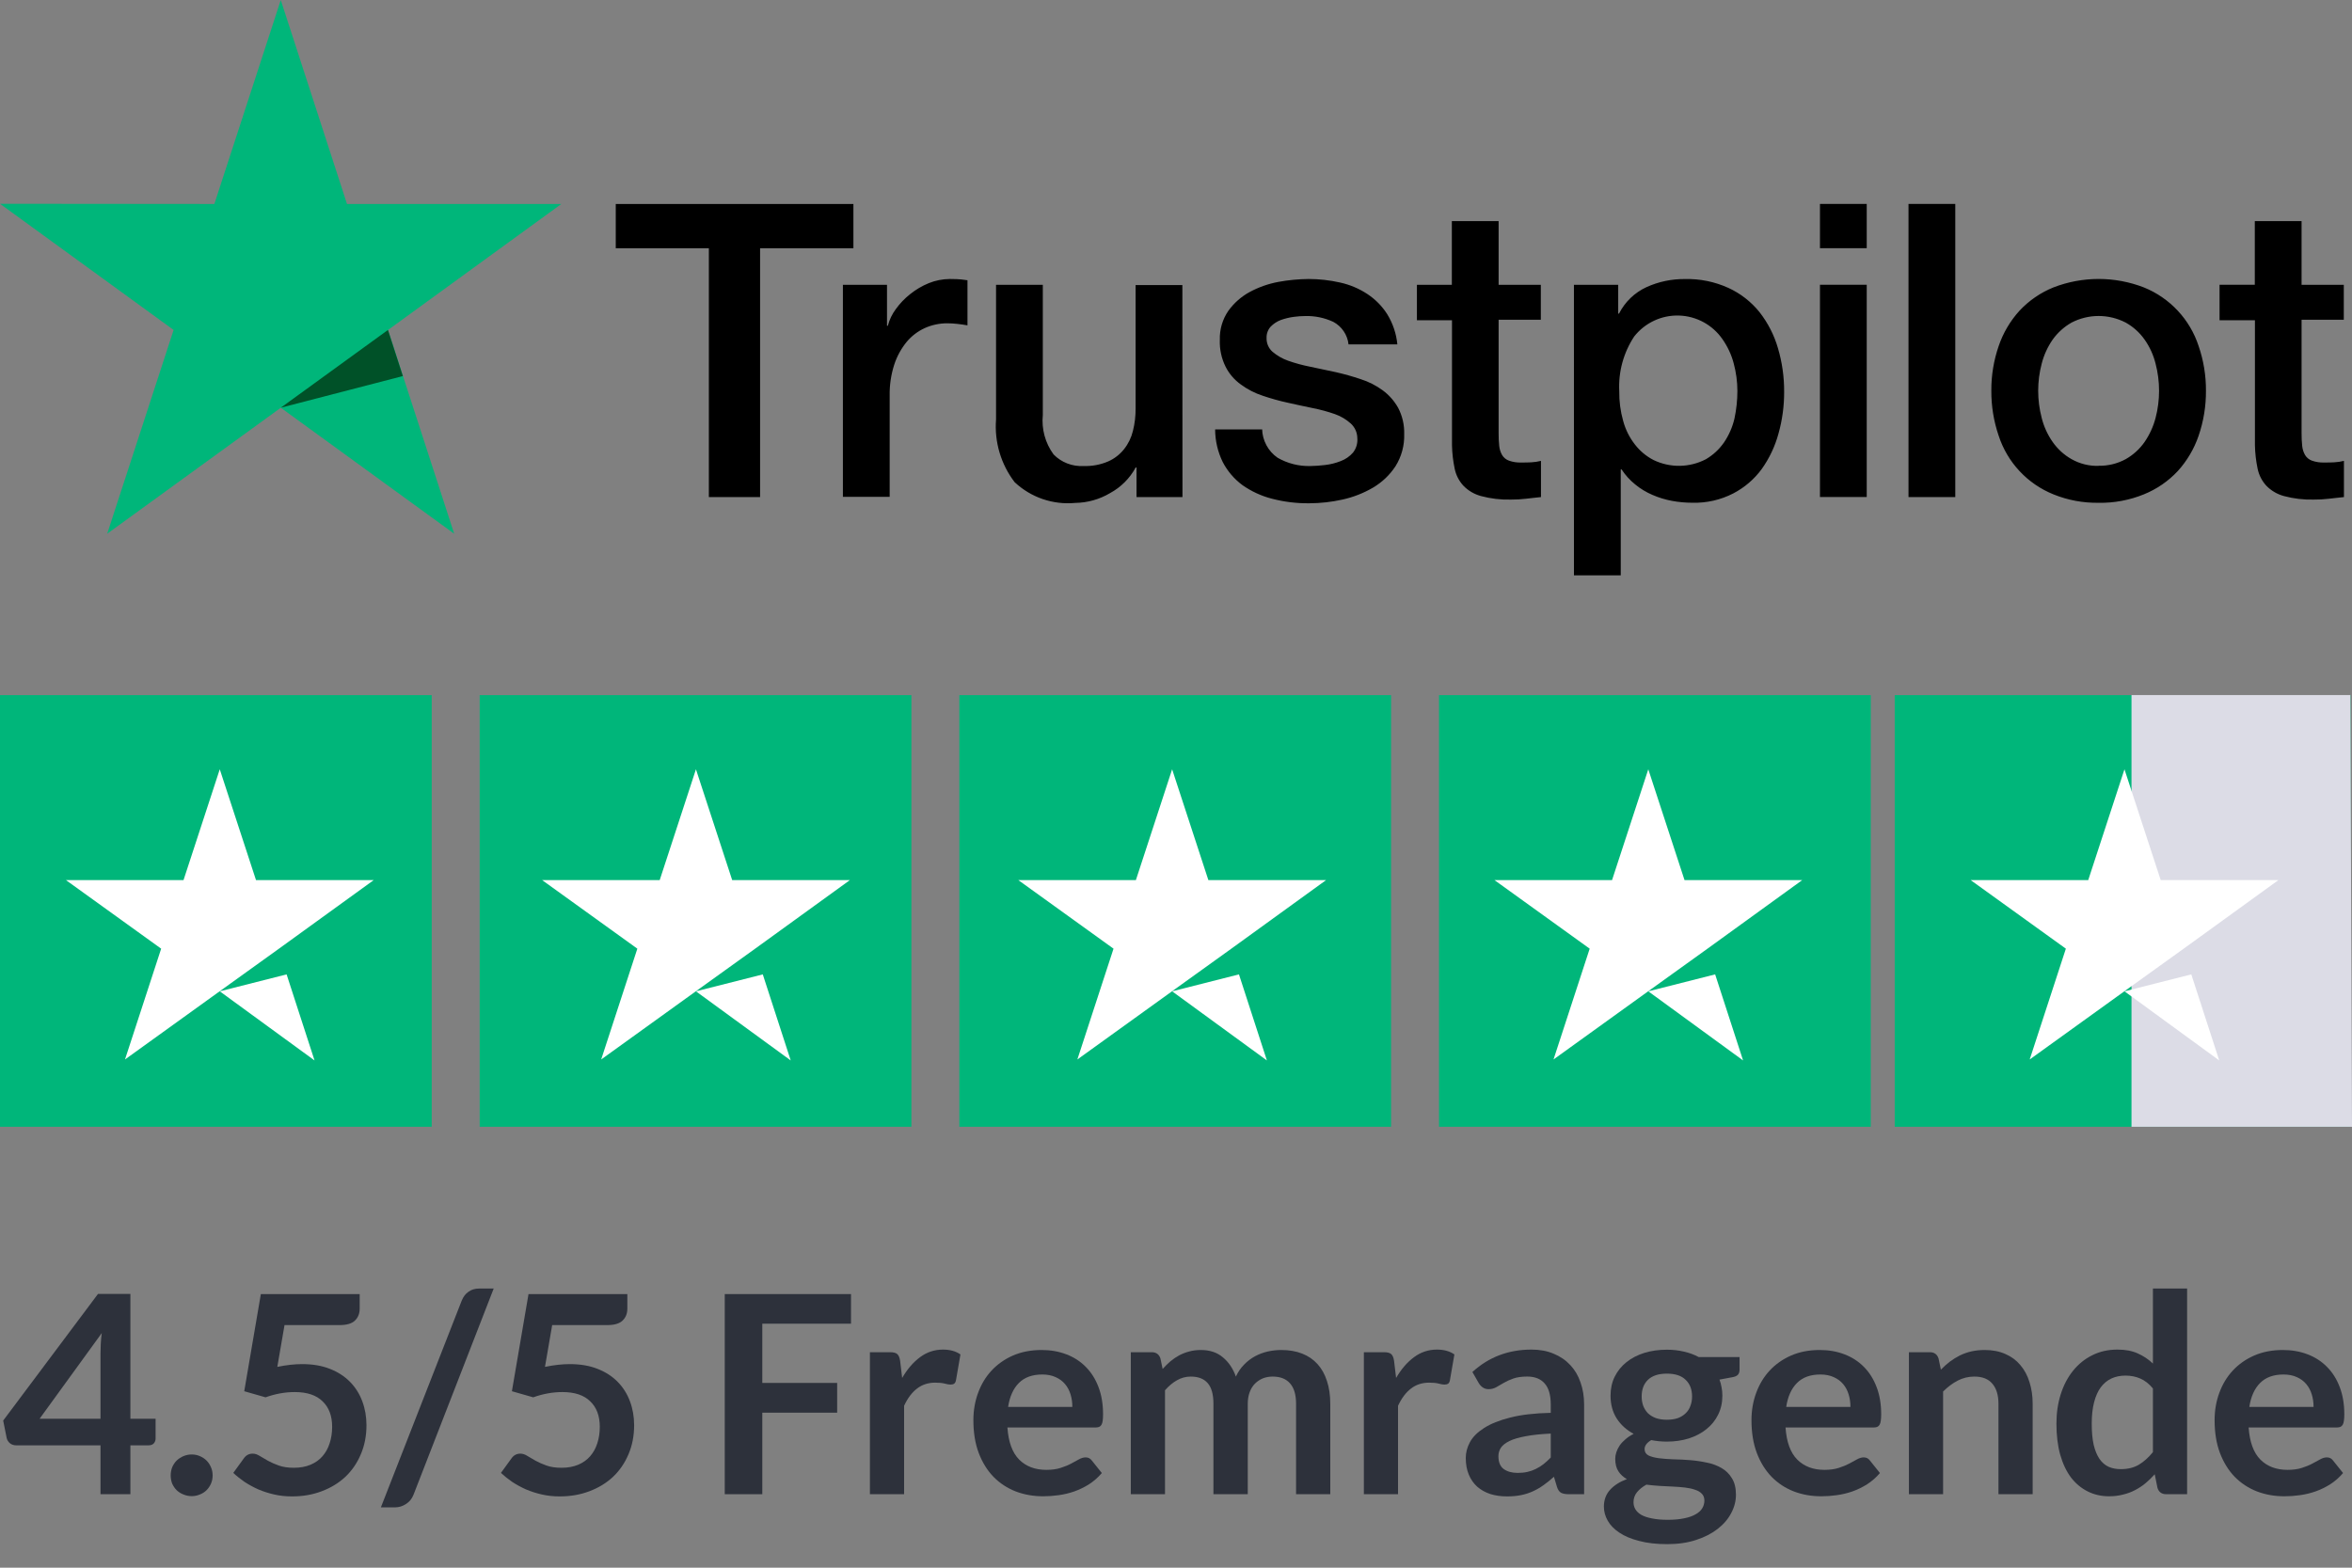 <svg width="96" height="64" viewBox="0 0 96 64" fill="none" xmlns="http://www.w3.org/2000/svg">
<rect x="0" y="0" width="96" height="64" fill="#808080" stroke="none"/>
<path d="M93.177 55.113C93.542 55.113 93.878 55.171 94.183 55.288C94.492 55.405 94.757 55.576 94.979 55.802C95.202 56.024 95.375 56.299 95.499 56.627C95.624 56.951 95.686 57.322 95.686 57.74C95.686 57.846 95.68 57.934 95.669 58.006C95.661 58.073 95.644 58.128 95.618 58.169C95.595 58.207 95.563 58.235 95.522 58.254C95.48 58.269 95.428 58.277 95.364 58.277H91.781C91.823 58.872 91.983 59.309 92.262 59.588C92.54 59.866 92.91 60.006 93.369 60.006C93.595 60.006 93.789 59.979 93.951 59.927C94.117 59.874 94.26 59.816 94.38 59.751C94.505 59.687 94.612 59.629 94.703 59.576C94.797 59.524 94.887 59.497 94.974 59.497C95.03 59.497 95.079 59.508 95.121 59.531C95.162 59.554 95.198 59.586 95.228 59.627L95.635 60.136C95.48 60.316 95.307 60.469 95.115 60.593C94.923 60.714 94.721 60.812 94.51 60.887C94.303 60.959 94.091 61.01 93.872 61.04C93.657 61.07 93.448 61.085 93.245 61.085C92.842 61.085 92.467 61.019 92.121 60.887C91.774 60.752 91.473 60.554 91.216 60.294C90.96 60.03 90.759 59.706 90.612 59.322C90.465 58.934 90.392 58.486 90.392 57.977C90.392 57.582 90.456 57.211 90.584 56.864C90.712 56.514 90.894 56.211 91.132 55.955C91.373 55.695 91.665 55.489 92.007 55.339C92.354 55.188 92.744 55.113 93.177 55.113ZM93.205 56.113C92.799 56.113 92.48 56.228 92.251 56.458C92.021 56.687 91.874 57.013 91.81 57.435H94.431C94.431 57.254 94.407 57.085 94.358 56.926C94.309 56.764 94.234 56.623 94.132 56.503C94.03 56.382 93.902 56.288 93.748 56.22C93.593 56.149 93.412 56.113 93.205 56.113Z" fill="#2D313B"/>
<path d="M88.416 61C88.236 61 88.117 60.915 88.061 60.746L87.948 60.186C87.827 60.322 87.701 60.444 87.569 60.554C87.437 60.663 87.294 60.757 87.14 60.836C86.989 60.915 86.825 60.975 86.648 61.017C86.475 61.062 86.286 61.085 86.083 61.085C85.767 61.085 85.477 61.019 85.213 60.887C84.949 60.755 84.721 60.565 84.529 60.316C84.341 60.064 84.194 59.753 84.089 59.384C83.987 59.015 83.936 58.593 83.936 58.118C83.936 57.689 83.994 57.29 84.111 56.921C84.228 56.551 84.396 56.231 84.614 55.96C84.832 55.689 85.094 55.478 85.399 55.327C85.704 55.173 86.047 55.096 86.428 55.096C86.752 55.096 87.028 55.148 87.258 55.254C87.488 55.356 87.693 55.493 87.874 55.666V52.604H89.27V61H88.416ZM86.558 59.977C86.848 59.977 87.094 59.917 87.298 59.797C87.501 59.676 87.693 59.505 87.874 59.282V56.683C87.716 56.491 87.543 56.356 87.354 56.276C87.17 56.197 86.97 56.158 86.755 56.158C86.544 56.158 86.352 56.197 86.179 56.276C86.01 56.356 85.865 56.476 85.744 56.638C85.627 56.796 85.537 57 85.473 57.248C85.409 57.493 85.377 57.783 85.377 58.118C85.377 58.457 85.403 58.746 85.456 58.983C85.512 59.216 85.591 59.408 85.693 59.559C85.795 59.706 85.919 59.813 86.066 59.881C86.213 59.945 86.377 59.977 86.558 59.977Z" fill="#2D313B"/>
<path d="M77.915 61V55.203H78.768C78.948 55.203 79.067 55.288 79.124 55.457L79.22 55.915C79.337 55.795 79.459 55.685 79.587 55.587C79.719 55.489 79.856 55.405 79.999 55.333C80.146 55.262 80.303 55.207 80.468 55.169C80.634 55.132 80.815 55.113 81.011 55.113C81.327 55.113 81.608 55.167 81.853 55.277C82.097 55.382 82.301 55.533 82.463 55.729C82.629 55.921 82.753 56.152 82.836 56.424C82.922 56.691 82.966 56.987 82.966 57.311V61H81.57V57.311C81.57 56.957 81.487 56.684 81.322 56.491C81.159 56.295 80.915 56.198 80.587 56.198C80.346 56.198 80.12 56.252 79.909 56.361C79.698 56.471 79.498 56.62 79.31 56.808V61H77.915Z" fill="#2D313B"/>
<path d="M74.274 55.113C74.64 55.113 74.975 55.171 75.28 55.288C75.589 55.405 75.854 55.576 76.077 55.802C76.299 56.024 76.472 56.299 76.596 56.627C76.721 56.951 76.783 57.322 76.783 57.74C76.783 57.846 76.777 57.934 76.766 58.006C76.758 58.073 76.741 58.128 76.715 58.169C76.692 58.207 76.66 58.235 76.619 58.254C76.578 58.269 76.525 58.277 76.461 58.277H72.879C72.92 58.872 73.08 59.309 73.359 59.588C73.638 59.866 74.007 60.006 74.466 60.006C74.692 60.006 74.886 59.979 75.048 59.927C75.214 59.874 75.357 59.816 75.478 59.751C75.602 59.687 75.709 59.629 75.8 59.576C75.894 59.524 75.984 59.497 76.071 59.497C76.127 59.497 76.176 59.508 76.218 59.531C76.259 59.554 76.295 59.586 76.325 59.627L76.732 60.136C76.578 60.316 76.404 60.469 76.212 60.593C76.02 60.714 75.819 60.812 75.608 60.887C75.4 60.959 75.188 61.01 74.969 61.04C74.754 61.07 74.545 61.085 74.342 61.085C73.939 61.085 73.564 61.019 73.218 60.887C72.871 60.752 72.57 60.554 72.314 60.294C72.058 60.03 71.856 59.706 71.709 59.322C71.562 58.934 71.489 58.486 71.489 57.977C71.489 57.582 71.553 57.211 71.681 56.864C71.809 56.514 71.992 56.211 72.229 55.955C72.47 55.695 72.762 55.489 73.105 55.339C73.451 55.188 73.841 55.113 74.274 55.113ZM74.302 56.113C73.896 56.113 73.577 56.228 73.348 56.458C73.118 56.687 72.971 57.013 72.907 57.435H75.528C75.528 57.254 75.504 57.085 75.455 56.926C75.406 56.764 75.331 56.623 75.229 56.503C75.127 56.382 74.999 56.288 74.845 56.22C74.69 56.149 74.51 56.113 74.302 56.113Z" fill="#2D313B"/>
<path d="M68.036 55.101C68.284 55.101 68.518 55.127 68.736 55.18C68.955 55.229 69.154 55.303 69.335 55.401H71.002V55.92C71.002 56.007 70.979 56.075 70.934 56.124C70.889 56.173 70.812 56.207 70.702 56.225L70.183 56.322C70.22 56.419 70.249 56.523 70.267 56.632C70.29 56.742 70.301 56.856 70.301 56.977C70.301 57.263 70.243 57.523 70.126 57.757C70.013 57.986 69.855 58.182 69.651 58.344C69.452 58.506 69.213 58.632 68.934 58.723C68.659 58.809 68.359 58.853 68.036 58.853C67.817 58.853 67.604 58.832 67.397 58.791C67.216 58.9 67.126 59.022 67.126 59.158C67.126 59.275 67.179 59.361 67.284 59.418C67.393 59.47 67.535 59.508 67.708 59.531C67.885 59.553 68.085 59.568 68.307 59.576C68.529 59.58 68.757 59.591 68.99 59.61C69.224 59.629 69.452 59.663 69.674 59.712C69.896 59.757 70.094 59.83 70.267 59.932C70.444 60.033 70.586 60.173 70.691 60.35C70.8 60.523 70.855 60.747 70.855 61.022C70.855 61.278 70.791 61.527 70.663 61.768C70.538 62.009 70.356 62.224 70.115 62.412C69.877 62.6 69.586 62.751 69.239 62.864C68.892 62.981 68.497 63.039 68.052 63.039C67.612 63.039 67.23 62.996 66.906 62.909C66.582 62.827 66.312 62.714 66.098 62.57C65.887 62.431 65.728 62.269 65.623 62.084C65.518 61.9 65.465 61.708 65.465 61.508C65.465 61.237 65.548 61.009 65.713 60.825C65.879 60.64 66.109 60.493 66.403 60.384C66.26 60.305 66.145 60.199 66.058 60.067C65.972 59.936 65.928 59.764 65.928 59.553C65.928 59.467 65.943 59.378 65.973 59.288C66.004 59.194 66.049 59.101 66.109 59.011C66.173 58.92 66.252 58.836 66.346 58.757C66.44 58.674 66.552 58.6 66.68 58.536C66.386 58.378 66.154 58.167 65.985 57.904C65.819 57.64 65.736 57.331 65.736 56.977C65.736 56.691 65.793 56.433 65.906 56.203C66.022 55.969 66.182 55.772 66.386 55.61C66.593 55.444 66.836 55.318 67.115 55.231C67.397 55.144 67.704 55.101 68.036 55.101ZM69.567 61.26C69.567 61.147 69.533 61.054 69.465 60.983C69.397 60.911 69.305 60.856 69.188 60.819C69.071 60.777 68.934 60.747 68.776 60.728C68.621 60.71 68.456 60.697 68.278 60.689C68.105 60.678 67.924 60.668 67.736 60.661C67.552 60.649 67.373 60.632 67.199 60.61C67.041 60.697 66.913 60.8 66.815 60.921C66.721 61.037 66.674 61.173 66.674 61.327C66.674 61.429 66.698 61.523 66.747 61.61C66.8 61.7 66.881 61.778 66.99 61.842C67.103 61.906 67.248 61.955 67.425 61.988C67.602 62.026 67.819 62.045 68.075 62.045C68.335 62.045 68.559 62.024 68.748 61.983C68.936 61.945 69.09 61.891 69.211 61.819C69.335 61.751 69.425 61.668 69.482 61.57C69.538 61.476 69.567 61.373 69.567 61.26ZM68.036 57.96C68.209 57.96 68.359 57.937 68.488 57.892C68.616 57.843 68.721 57.777 68.804 57.694C68.891 57.612 68.955 57.512 68.996 57.395C69.041 57.278 69.064 57.15 69.064 57.011C69.064 56.724 68.977 56.498 68.804 56.333C68.635 56.163 68.378 56.078 68.036 56.078C67.693 56.078 67.435 56.163 67.261 56.333C67.092 56.498 67.007 56.724 67.007 57.011C67.007 57.146 67.028 57.273 67.069 57.389C67.115 57.506 67.179 57.608 67.261 57.694C67.348 57.777 67.456 57.843 67.584 57.892C67.715 57.937 67.866 57.96 68.036 57.96Z" fill="#2D313B"/>
<path d="M64.658 61H64.031C63.899 61 63.795 60.981 63.72 60.944C63.645 60.902 63.588 60.821 63.55 60.7L63.426 60.288C63.279 60.42 63.134 60.537 62.991 60.638C62.852 60.736 62.707 60.819 62.556 60.887C62.405 60.955 62.245 61.006 62.076 61.039C61.906 61.073 61.718 61.09 61.511 61.09C61.266 61.09 61.04 61.058 60.833 60.994C60.626 60.926 60.447 60.827 60.296 60.695C60.149 60.563 60.034 60.399 59.952 60.203C59.869 60.007 59.827 59.78 59.827 59.52C59.827 59.301 59.884 59.087 59.997 58.876C60.113 58.661 60.306 58.469 60.573 58.299C60.84 58.126 61.196 57.983 61.641 57.87C62.085 57.757 62.637 57.693 63.296 57.678V57.339C63.296 56.951 63.213 56.664 63.048 56.48C62.886 56.292 62.648 56.197 62.336 56.197C62.11 56.197 61.921 56.224 61.771 56.277C61.62 56.329 61.488 56.39 61.375 56.457C61.266 56.521 61.164 56.58 61.07 56.633C60.976 56.685 60.872 56.712 60.759 56.712C60.665 56.712 60.584 56.687 60.516 56.638C60.449 56.589 60.394 56.529 60.353 56.457L60.098 56.011C60.765 55.401 61.569 55.096 62.511 55.096C62.85 55.096 63.151 55.152 63.415 55.265C63.682 55.374 63.908 55.529 64.093 55.728C64.278 55.924 64.417 56.16 64.511 56.435C64.609 56.71 64.658 57.011 64.658 57.339V61ZM61.946 60.13C62.089 60.13 62.221 60.117 62.341 60.09C62.462 60.064 62.575 60.024 62.68 59.972C62.79 59.919 62.893 59.855 62.991 59.78C63.093 59.7 63.194 59.608 63.296 59.503V58.525C62.889 58.544 62.549 58.58 62.274 58.633C62.002 58.682 61.784 58.746 61.618 58.825C61.453 58.904 61.334 58.996 61.262 59.102C61.194 59.207 61.16 59.322 61.16 59.446C61.16 59.691 61.232 59.866 61.375 59.972C61.522 60.077 61.712 60.13 61.946 60.13Z" fill="#2D313B"/>
<path d="M55.668 61V55.203H56.487C56.63 55.203 56.73 55.229 56.787 55.282C56.843 55.335 56.881 55.425 56.9 55.553L56.984 56.254C57.192 55.896 57.434 55.614 57.713 55.407C57.992 55.199 58.305 55.096 58.651 55.096C58.937 55.096 59.175 55.162 59.363 55.294L59.182 56.339C59.171 56.407 59.147 56.456 59.109 56.486C59.071 56.512 59.02 56.525 58.956 56.525C58.9 56.525 58.823 56.512 58.725 56.486C58.627 56.459 58.497 56.446 58.335 56.446C58.045 56.446 57.796 56.527 57.589 56.689C57.382 56.847 57.207 57.081 57.063 57.39V61H55.668Z" fill="#2D313B"/>
<path d="M46.155 61V55.203H47.008C47.189 55.203 47.308 55.288 47.364 55.457L47.455 55.887C47.556 55.774 47.662 55.67 47.771 55.576C47.884 55.482 48.003 55.401 48.127 55.333C48.255 55.265 48.391 55.213 48.534 55.175C48.681 55.133 48.841 55.113 49.014 55.113C49.38 55.113 49.679 55.213 49.913 55.412C50.15 55.608 50.327 55.87 50.444 56.198C50.534 56.005 50.647 55.842 50.783 55.706C50.918 55.567 51.067 55.454 51.229 55.367C51.391 55.28 51.562 55.216 51.743 55.175C51.928 55.133 52.112 55.113 52.297 55.113C52.617 55.113 52.901 55.162 53.15 55.26C53.399 55.358 53.608 55.501 53.777 55.689C53.947 55.877 54.075 56.107 54.161 56.378C54.252 56.65 54.297 56.96 54.297 57.311V61H52.901V57.311C52.901 56.941 52.82 56.665 52.658 56.48C52.496 56.292 52.259 56.198 51.947 56.198C51.803 56.198 51.67 56.222 51.545 56.271C51.425 56.32 51.318 56.392 51.223 56.486C51.133 56.576 51.061 56.691 51.009 56.83C50.956 56.97 50.929 57.13 50.929 57.311V61H49.528V57.311C49.528 56.923 49.449 56.64 49.291 56.463C49.137 56.286 48.907 56.198 48.602 56.198C48.402 56.198 48.214 56.248 48.037 56.35C47.864 56.448 47.702 56.584 47.551 56.757V61H46.155Z" fill="#2D313B"/>
<path d="M42.515 55.113C42.88 55.113 43.215 55.171 43.521 55.288C43.83 55.405 44.095 55.576 44.317 55.802C44.539 56.024 44.713 56.299 44.837 56.627C44.961 56.951 45.023 57.322 45.023 57.74C45.023 57.846 45.018 57.934 45.007 58.006C44.999 58.073 44.982 58.128 44.956 58.169C44.933 58.207 44.901 58.235 44.86 58.254C44.818 58.269 44.766 58.277 44.702 58.277H41.119C41.161 58.872 41.321 59.309 41.6 59.588C41.878 59.866 42.248 60.006 42.707 60.006C42.933 60.006 43.127 59.979 43.289 59.927C43.455 59.874 43.598 59.816 43.718 59.751C43.843 59.687 43.95 59.629 44.04 59.576C44.135 59.524 44.225 59.497 44.312 59.497C44.368 59.497 44.417 59.508 44.459 59.531C44.5 59.554 44.536 59.586 44.566 59.627L44.973 60.136C44.818 60.316 44.645 60.469 44.453 60.593C44.261 60.714 44.059 60.812 43.848 60.887C43.641 60.959 43.428 61.01 43.21 61.04C42.995 61.07 42.786 61.085 42.583 61.085C42.18 61.085 41.805 61.019 41.458 60.887C41.112 60.752 40.81 60.554 40.554 60.294C40.298 60.03 40.097 59.706 39.95 59.322C39.803 58.934 39.73 58.486 39.73 57.977C39.73 57.582 39.794 57.211 39.922 56.864C40.05 56.514 40.232 56.211 40.47 55.955C40.711 55.695 41.003 55.489 41.345 55.339C41.692 55.188 42.082 55.113 42.515 55.113ZM42.543 56.113C42.136 56.113 41.818 56.228 41.588 56.458C41.359 56.687 41.212 57.013 41.148 57.435H43.769C43.769 57.254 43.745 57.085 43.696 56.926C43.647 56.764 43.572 56.623 43.47 56.503C43.368 56.382 43.24 56.288 43.086 56.22C42.931 56.149 42.75 56.113 42.543 56.113Z" fill="#2D313B"/>
<path d="M35.507 61V55.203H36.326C36.469 55.203 36.569 55.229 36.626 55.282C36.682 55.335 36.72 55.425 36.739 55.553L36.823 56.254C37.031 55.896 37.273 55.614 37.552 55.407C37.831 55.199 38.144 55.096 38.49 55.096C38.776 55.096 39.014 55.162 39.202 55.294L39.021 56.339C39.01 56.407 38.985 56.456 38.948 56.486C38.91 56.512 38.859 56.525 38.795 56.525C38.739 56.525 38.661 56.512 38.563 56.486C38.466 56.459 38.336 56.446 38.174 56.446C37.884 56.446 37.635 56.527 37.428 56.689C37.221 56.847 37.045 57.081 36.902 57.39V61H35.507Z" fill="#2D313B"/>
<path d="M34.735 52.83V54.039H31.114V56.457H34.17V57.672H31.114V61H29.582V52.83H34.735Z" fill="#2D313B"/>
<path d="M25.606 53.423C25.606 53.623 25.542 53.785 25.414 53.909C25.289 54.033 25.08 54.096 24.787 54.096H22.538L22.244 55.802C22.613 55.727 22.95 55.689 23.255 55.689C23.685 55.689 24.061 55.753 24.385 55.881C24.713 56.009 24.988 56.186 25.21 56.412C25.432 56.638 25.6 56.904 25.713 57.209C25.826 57.51 25.883 57.836 25.883 58.186C25.883 58.619 25.805 59.015 25.651 59.373C25.5 59.731 25.289 60.038 25.018 60.294C24.747 60.546 24.425 60.742 24.052 60.881C23.683 61.021 23.28 61.09 22.843 61.09C22.587 61.09 22.344 61.064 22.114 61.011C21.884 60.959 21.668 60.889 21.464 60.802C21.265 60.712 21.078 60.61 20.905 60.497C20.735 60.38 20.583 60.258 20.447 60.13L20.877 59.537C20.967 59.409 21.088 59.344 21.238 59.344C21.332 59.344 21.427 59.375 21.521 59.435C21.619 59.495 21.732 59.561 21.86 59.633C21.988 59.704 22.137 59.77 22.306 59.83C22.476 59.891 22.681 59.921 22.922 59.921C23.178 59.921 23.404 59.879 23.6 59.797C23.796 59.714 23.958 59.599 24.086 59.452C24.218 59.301 24.316 59.124 24.38 58.921C24.448 58.714 24.481 58.489 24.481 58.248C24.481 57.804 24.351 57.457 24.091 57.209C23.835 56.956 23.457 56.83 22.956 56.83C22.56 56.83 22.163 56.902 21.764 57.045L20.894 56.796L21.572 52.83H25.606V53.423Z" fill="#2D313B"/>
<path d="M16.88 61.017C16.846 61.103 16.803 61.179 16.75 61.243C16.697 61.307 16.637 61.36 16.569 61.401C16.501 61.446 16.43 61.48 16.354 61.503C16.279 61.525 16.206 61.537 16.134 61.537H15.546L18.846 53.096C18.91 52.937 19.002 52.817 19.123 52.734C19.243 52.647 19.388 52.604 19.558 52.604H20.151L16.88 61.017Z" fill="#2D313B"/>
<path d="M14.681 53.423C14.681 53.623 14.617 53.785 14.489 53.909C14.364 54.033 14.155 54.096 13.862 54.096H11.613L11.319 55.802C11.688 55.727 12.025 55.689 12.331 55.689C12.76 55.689 13.137 55.753 13.46 55.881C13.788 56.009 14.063 56.186 14.285 56.412C14.508 56.638 14.675 56.904 14.788 57.209C14.901 57.51 14.958 57.836 14.958 58.186C14.958 58.619 14.88 59.015 14.726 59.373C14.575 59.731 14.364 60.038 14.093 60.294C13.822 60.546 13.5 60.742 13.127 60.881C12.758 61.021 12.355 61.09 11.918 61.09C11.662 61.09 11.419 61.064 11.189 61.011C10.959 60.959 10.743 60.889 10.54 60.802C10.34 60.712 10.153 60.61 9.98 60.497C9.811 60.38 9.658 60.258 9.522 60.13L9.952 59.537C10.042 59.409 10.163 59.344 10.313 59.344C10.408 59.344 10.502 59.375 10.596 59.435C10.694 59.495 10.807 59.561 10.935 59.633C11.063 59.704 11.212 59.77 11.381 59.83C11.551 59.891 11.756 59.921 11.997 59.921C12.253 59.921 12.479 59.879 12.675 59.797C12.871 59.714 13.033 59.599 13.161 59.452C13.293 59.301 13.391 59.124 13.455 58.921C13.523 58.714 13.557 58.489 13.557 58.248C13.557 57.804 13.427 57.457 13.167 57.209C12.911 56.956 12.532 56.83 12.031 56.83C11.636 56.83 11.238 56.902 10.839 57.045L9.969 56.796L10.647 52.83H14.681V53.423Z" fill="#2D313B"/>
<path d="M6.967 60.232C6.967 60.115 6.988 60.004 7.029 59.898C7.075 59.793 7.135 59.702 7.21 59.627C7.289 59.552 7.382 59.491 7.487 59.446C7.593 59.401 7.706 59.378 7.826 59.378C7.943 59.378 8.054 59.401 8.159 59.446C8.265 59.491 8.355 59.552 8.431 59.627C8.506 59.702 8.566 59.793 8.611 59.898C8.657 60.004 8.679 60.115 8.679 60.232C8.679 60.352 8.657 60.465 8.611 60.571C8.566 60.672 8.506 60.761 8.431 60.836C8.355 60.911 8.265 60.97 8.159 61.011C8.054 61.056 7.943 61.079 7.826 61.079C7.706 61.079 7.593 61.056 7.487 61.011C7.382 60.97 7.289 60.911 7.21 60.836C7.135 60.761 7.075 60.672 7.029 60.571C6.988 60.465 6.967 60.352 6.967 60.232Z" fill="#2D313B"/>
<path d="M5.322 57.92H6.351V58.728C6.351 58.804 6.326 58.87 6.277 58.926C6.228 58.979 6.157 59.005 6.062 59.005H5.322V61H4.102V59.005H0.655C0.561 59.005 0.478 58.977 0.407 58.921C0.335 58.86 0.29 58.787 0.271 58.7L0.13 57.994L4 52.824H5.322V57.92ZM4.102 55.248C4.102 55.127 4.106 54.998 4.113 54.858C4.121 54.719 4.134 54.574 4.153 54.423L1.616 57.92H4.102V55.248Z" fill="#2D313B"/>
<path d="M25.141 8.327H34.833V10.134H31.024V20.294H28.933V10.134H25.133V8.327H25.141ZM34.414 11.627H36.204V13.299H36.238C36.302 13.052 36.414 12.82 36.567 12.615C36.732 12.386 36.928 12.182 37.15 12.007C37.38 11.822 37.636 11.671 37.91 11.559C38.181 11.45 38.47 11.392 38.763 11.39C38.983 11.39 39.143 11.398 39.227 11.407C39.311 11.416 39.396 11.432 39.489 11.441V13.282C39.354 13.257 39.219 13.24 39.075 13.223C38.937 13.207 38.799 13.198 38.661 13.198C38.346 13.198 38.036 13.264 37.749 13.392C37.462 13.523 37.208 13.716 37.006 13.958C36.781 14.234 36.609 14.549 36.499 14.887C36.367 15.299 36.304 15.73 36.313 16.162V20.283H34.404V11.627H34.414ZM48.264 20.292H46.389V19.084H46.355C46.115 19.527 45.751 19.891 45.308 20.131C44.878 20.386 44.389 20.524 43.889 20.531C43.44 20.574 42.987 20.52 42.561 20.375C42.134 20.229 41.744 19.994 41.415 19.686C40.855 18.956 40.584 18.045 40.655 17.127V11.627H42.564V16.939C42.506 17.513 42.662 18.087 43.003 18.552C43.161 18.714 43.353 18.84 43.564 18.921C43.776 19.003 44.002 19.038 44.228 19.025C44.571 19.037 44.912 18.974 45.228 18.839C45.482 18.728 45.705 18.556 45.878 18.339C46.052 18.121 46.175 17.867 46.241 17.596C46.318 17.29 46.355 16.975 46.351 16.659V11.637H48.26L48.264 20.292ZM51.515 17.514C51.52 17.746 51.581 17.973 51.691 18.177C51.8 18.381 51.957 18.556 52.148 18.688C52.551 18.919 53.009 19.036 53.474 19.026C53.677 19.023 53.88 19.009 54.082 18.984C54.302 18.959 54.518 18.905 54.724 18.824C54.917 18.752 55.089 18.633 55.224 18.478C55.356 18.311 55.419 18.099 55.401 17.887C55.4 17.774 55.375 17.662 55.329 17.559C55.282 17.456 55.215 17.363 55.131 17.287C54.944 17.119 54.726 16.99 54.489 16.907C54.195 16.804 53.894 16.722 53.589 16.662C53.251 16.594 52.913 16.518 52.567 16.442C52.218 16.366 51.875 16.27 51.537 16.155C51.219 16.051 50.919 15.897 50.65 15.699C50.386 15.511 50.171 15.262 50.025 14.973C49.855 14.632 49.774 14.254 49.789 13.873C49.776 13.452 49.897 13.038 50.135 12.691C50.364 12.373 50.661 12.11 51.005 11.922C51.372 11.724 51.768 11.585 52.179 11.508C52.586 11.433 52.998 11.394 53.412 11.39C53.844 11.39 54.275 11.438 54.696 11.534C55.09 11.62 55.465 11.777 55.802 11.998C56.131 12.212 56.41 12.495 56.621 12.826C56.851 13.2 56.993 13.622 57.035 14.059H55.042C55.021 13.866 54.953 13.681 54.844 13.521C54.735 13.36 54.588 13.229 54.417 13.138C54.062 12.974 53.675 12.893 53.285 12.902C53.124 12.903 52.963 12.914 52.804 12.936C52.625 12.96 52.45 13.003 52.28 13.063C52.124 13.122 51.982 13.214 51.866 13.333C51.751 13.46 51.69 13.626 51.697 13.797C51.693 13.904 51.714 14.01 51.756 14.108C51.798 14.206 51.862 14.293 51.942 14.363C52.129 14.521 52.344 14.644 52.575 14.726C52.868 14.829 53.169 14.911 53.475 14.971C53.813 15.039 54.159 15.115 54.514 15.191C54.859 15.269 55.2 15.365 55.536 15.478C55.859 15.58 56.163 15.734 56.436 15.934C56.696 16.125 56.912 16.37 57.069 16.652C57.241 16.983 57.325 17.352 57.314 17.725C57.328 18.187 57.204 18.643 56.959 19.034C56.725 19.39 56.413 19.687 56.047 19.904C55.658 20.132 55.237 20.297 54.797 20.394C54.35 20.494 53.894 20.545 53.437 20.546C52.924 20.552 52.413 20.489 51.917 20.36C51.484 20.249 51.075 20.06 50.709 19.803C50.375 19.555 50.102 19.235 49.909 18.866C49.706 18.451 49.599 17.995 49.597 17.532H51.522L51.515 17.514ZM57.815 11.628H59.259V9.027H61.168V11.627H62.891V13.054H61.168V17.682C61.166 17.857 61.175 18.032 61.193 18.206C61.206 18.337 61.246 18.464 61.311 18.578C61.375 18.684 61.474 18.764 61.59 18.806C61.752 18.863 61.925 18.889 62.097 18.882C62.232 18.882 62.367 18.882 62.497 18.874C62.632 18.867 62.766 18.847 62.897 18.815V20.293C62.686 20.318 62.475 20.335 62.281 20.361C62.076 20.385 61.87 20.397 61.664 20.395C61.254 20.406 60.844 20.357 60.448 20.251C60.175 20.177 59.927 20.032 59.73 19.829C59.551 19.634 59.428 19.395 59.375 19.136C59.309 18.822 59.272 18.503 59.265 18.182V13.073H57.833V11.627L57.815 11.628ZM64.242 11.628H66.049V12.802H66.083C66.324 12.325 66.72 11.944 67.206 11.721C67.696 11.499 68.229 11.387 68.768 11.392C69.382 11.376 69.991 11.5 70.55 11.755C71.043 11.981 71.477 12.32 71.817 12.743C72.159 13.18 72.415 13.679 72.569 14.212C72.741 14.793 72.826 15.396 72.822 16.002C72.824 16.573 72.747 17.141 72.594 17.691C72.454 18.212 72.223 18.704 71.91 19.144C71.604 19.563 71.205 19.905 70.745 20.144C70.231 20.408 69.659 20.539 69.081 20.524C68.8 20.524 68.521 20.499 68.245 20.448C67.97 20.397 67.701 20.315 67.445 20.203C67.189 20.094 66.95 19.949 66.736 19.772C66.523 19.599 66.338 19.394 66.187 19.164H66.153V23.488H64.243L64.242 11.628ZM70.914 15.969C70.914 15.584 70.863 15.201 70.762 14.829C70.669 14.478 70.514 14.146 70.306 13.849C70.106 13.56 69.842 13.322 69.534 13.154C69.225 12.986 68.882 12.893 68.531 12.882C68.18 12.871 67.831 12.943 67.513 13.092C67.195 13.241 66.916 13.463 66.7 13.739C66.265 14.399 66.052 15.18 66.092 15.969C66.087 16.38 66.14 16.79 66.252 17.185C66.346 17.535 66.51 17.863 66.733 18.148C66.937 18.412 67.196 18.628 67.493 18.781C67.827 18.942 68.194 19.023 68.565 19.017C68.936 19.011 69.301 18.919 69.63 18.747C69.925 18.574 70.179 18.337 70.373 18.055C70.572 17.76 70.715 17.431 70.795 17.084C70.873 16.718 70.913 16.344 70.914 15.969ZM74.284 8.326H76.193V10.133H74.284V8.326ZM74.284 11.626H76.193V20.291H74.284V11.626ZM77.898 8.326H79.807V20.293H77.898V8.326ZM85.659 20.526C85.025 20.536 84.396 20.419 83.809 20.18C83.285 19.968 82.815 19.645 82.43 19.232C82.044 18.819 81.754 18.327 81.579 17.79C81.376 17.198 81.275 16.575 81.279 15.949C81.275 15.329 81.377 14.712 81.579 14.125C81.761 13.59 82.051 13.099 82.432 12.681C82.817 12.27 83.287 11.947 83.809 11.735C84.999 11.273 86.319 11.273 87.509 11.735C88.032 11.947 88.503 12.271 88.888 12.684C89.273 13.096 89.564 13.588 89.739 14.125C89.941 14.712 90.042 15.329 90.039 15.949C90.043 16.575 89.942 17.198 89.739 17.79C89.556 18.325 89.266 18.816 88.886 19.234C88.501 19.645 88.031 19.968 87.509 20.18C86.922 20.419 86.293 20.537 85.66 20.527L85.659 20.526ZM85.659 19.014C86.045 19.022 86.426 18.929 86.765 18.744C87.07 18.571 87.333 18.332 87.534 18.044C87.738 17.746 87.89 17.414 87.982 17.064C88.173 16.336 88.173 15.571 87.982 14.843C87.895 14.491 87.743 14.159 87.534 13.863C87.333 13.577 87.07 13.341 86.765 13.17C86.423 12.993 86.043 12.9 85.658 12.9C85.273 12.9 84.894 12.993 84.552 13.17C84.249 13.343 83.986 13.579 83.783 13.863C83.577 14.161 83.425 14.493 83.335 14.843C83.143 15.571 83.143 16.336 83.335 17.064C83.423 17.415 83.575 17.748 83.783 18.044C83.984 18.332 84.246 18.571 84.552 18.744C84.889 18.935 85.272 19.03 85.66 19.019L85.659 19.014ZM90.591 11.624H92.033V9.027H93.942V11.627H95.665V13.054H93.942V17.682C93.94 17.857 93.949 18.032 93.967 18.206C93.98 18.337 94.02 18.463 94.085 18.578C94.149 18.684 94.248 18.764 94.364 18.806C94.526 18.863 94.698 18.889 94.871 18.882C95.006 18.882 95.141 18.882 95.271 18.874C95.406 18.867 95.54 18.847 95.671 18.815V20.293C95.46 20.318 95.249 20.335 95.054 20.361C94.849 20.385 94.643 20.397 94.437 20.395C94.027 20.406 93.617 20.357 93.221 20.251C92.948 20.177 92.7 20.032 92.503 19.829C92.324 19.634 92.201 19.395 92.148 19.136C92.082 18.822 92.045 18.503 92.038 18.182V13.073H90.594V11.627L90.591 11.624Z" fill="black"/>
<path d="M22.912 8.327H14.163L11.46 0L8.749 8.327L0 8.319L7.086 13.47L4.375 21.789L11.461 16.646L18.538 21.789L15.838 13.471L22.912 8.327Z" fill="#00B67A"/>
<path d="M16.443 15.353L15.835 13.47L11.46 16.645L16.443 15.353Z" fill="#005128"/>
<path d="M17.621 28.379H0V46H17.621V28.379Z" fill="#00B67A"/>
<path d="M37.2 28.379H19.579V46H37.2V28.379Z" fill="#00B67A"/>
<path d="M56.778 28.379H39.157V46H56.778V28.379Z" fill="#00B67A"/>
<path d="M76.357 28.379H58.736V46H76.357V28.379Z" fill="#00B67A"/>
<path d="M95.936 28.379H77.336V46H95.936V28.379Z" fill="#00B67A"/>
<path d="M95.934 28.375H87V46H96L95.934 28.375Z" fill="#DCDCE6"/>
<path d="M8.97 40.47L11.698 39.779L12.838 43.292L8.97 40.47ZM15.249 35.929H10.449L8.97 31.406L7.491 35.929H2.691L6.578 38.729L5.102 43.252L8.989 40.452L11.381 38.733L15.249 35.933V35.929Z" fill="white"/>
<path d="M28.406 40.47L31.134 39.779L32.274 43.292L28.406 40.47ZM34.685 35.929H29.885L28.406 31.406L26.927 35.929H22.127L26.014 38.729L24.538 43.252L28.425 40.452L30.817 38.733L34.685 35.933V35.929Z" fill="white"/>
<path d="M47.842 40.47L50.57 39.779L51.71 43.292L47.842 40.47ZM54.121 35.929H49.321L47.842 31.406L46.363 35.929H41.563L45.45 38.729L43.974 43.252L47.861 40.452L50.253 38.733L54.121 35.933V35.929Z" fill="white"/>
<path d="M67.277 40.47L70.006 39.779L71.146 43.292L67.277 40.47ZM73.556 35.929H68.756L67.277 31.406L65.798 35.929H60.998L64.885 38.729L63.409 43.252L67.296 40.452L69.688 38.733L73.556 35.933V35.929Z" fill="white"/>
<path d="M86.713 40.47L89.441 39.779L90.581 43.292L86.713 40.47ZM92.992 35.929H88.192L86.713 31.406L85.234 35.929H80.434L84.321 38.729L82.845 43.252L86.732 40.452L89.124 38.733L92.992 35.933V35.929Z" fill="white"/>
</svg>
